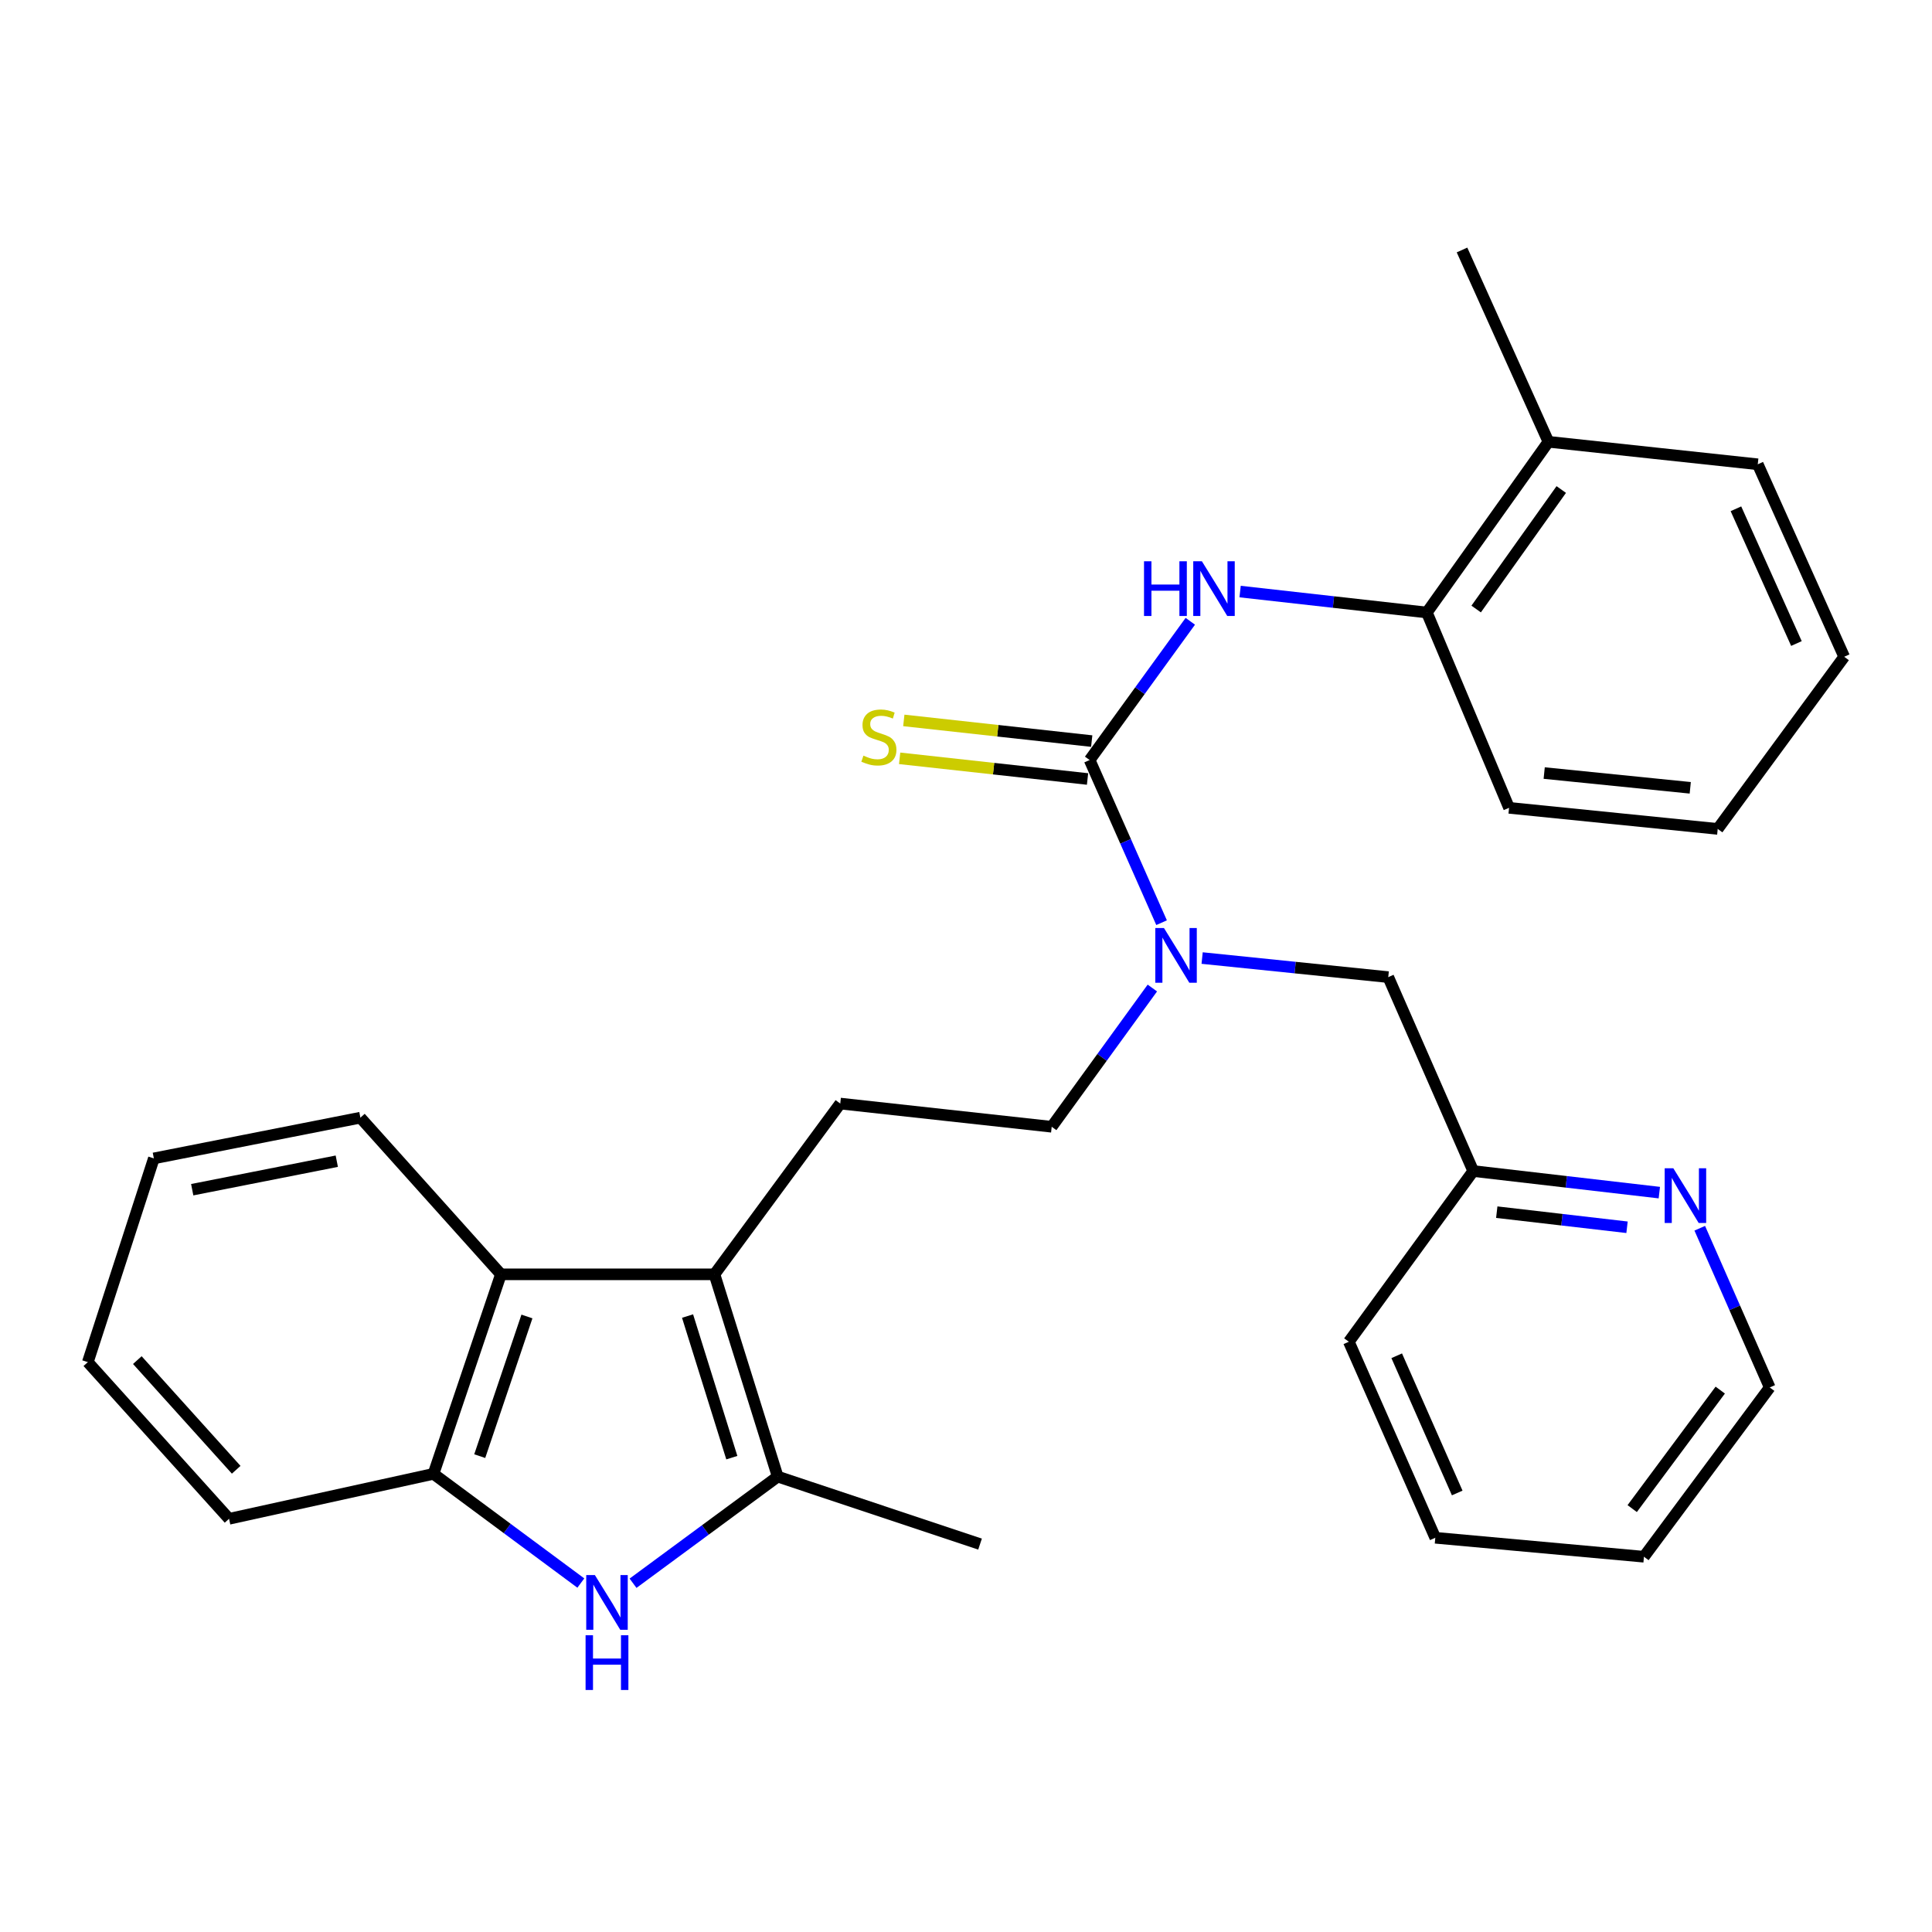 <?xml version='1.0' encoding='iso-8859-1'?>
<svg version='1.1' baseProfile='full'
              xmlns='http://www.w3.org/2000/svg'
                      xmlns:rdkit='http://www.rdkit.org/xml'
                      xmlns:xlink='http://www.w3.org/1999/xlink'
                  xml:space='preserve'
width='1000px' height='1000px' viewBox='0 0 1000 1000'>
<!-- END OF HEADER -->
<rect style='opacity:1.0;fill:#FFFFFF;stroke:none' width='1000' height='1000' x='0' y='0'> </rect>
<path class='bond-2' d='M 369.807,659.592 L 402.542,764.299' style='fill:none;fill-rule:evenodd;stroke:#000000;stroke-width:6px;stroke-linecap:butt;stroke-linejoin:miter;stroke-opacity:1' />
<path class='bond-2' d='M 355.877,681.188 L 378.791,754.483' style='fill:none;fill-rule:evenodd;stroke:#000000;stroke-width:6px;stroke-linecap:butt;stroke-linejoin:miter;stroke-opacity:1' />
<path class='bond-3' d='M 369.807,659.592 L 259.277,659.592' style='fill:none;fill-rule:evenodd;stroke:#000000;stroke-width:6px;stroke-linecap:butt;stroke-linejoin:miter;stroke-opacity:1' />
<path class='bond-7' d='M 369.807,659.592 L 434.915,571.203' style='fill:none;fill-rule:evenodd;stroke:#000000;stroke-width:6px;stroke-linecap:butt;stroke-linejoin:miter;stroke-opacity:1' />
<path class='bond-0' d='M 563.989,393.394 L 582.611,435.487' style='fill:none;fill-rule:evenodd;stroke:#000000;stroke-width:6px;stroke-linecap:butt;stroke-linejoin:miter;stroke-opacity:1' />
<path class='bond-0' d='M 582.611,435.487 L 601.233,477.58' style='fill:none;fill-rule:evenodd;stroke:#0000FF;stroke-width:6px;stroke-linecap:butt;stroke-linejoin:miter;stroke-opacity:1' />
<path class='bond-4' d='M 563.989,393.394 L 590.044,357.485' style='fill:none;fill-rule:evenodd;stroke:#000000;stroke-width:6px;stroke-linecap:butt;stroke-linejoin:miter;stroke-opacity:1' />
<path class='bond-4' d='M 590.044,357.485 L 616.099,321.577' style='fill:none;fill-rule:evenodd;stroke:#0000FF;stroke-width:6px;stroke-linecap:butt;stroke-linejoin:miter;stroke-opacity:1' />
<path class='bond-9' d='M 565.068,383.584 L 516.438,378.235' style='fill:none;fill-rule:evenodd;stroke:#000000;stroke-width:6px;stroke-linecap:butt;stroke-linejoin:miter;stroke-opacity:1' />
<path class='bond-9' d='M 516.438,378.235 L 467.809,372.887' style='fill:none;fill-rule:evenodd;stroke:#CCCC00;stroke-width:6px;stroke-linecap:butt;stroke-linejoin:miter;stroke-opacity:1' />
<path class='bond-9' d='M 562.91,403.205 L 514.28,397.856' style='fill:none;fill-rule:evenodd;stroke:#000000;stroke-width:6px;stroke-linecap:butt;stroke-linejoin:miter;stroke-opacity:1' />
<path class='bond-9' d='M 514.28,397.856 L 465.651,392.508' style='fill:none;fill-rule:evenodd;stroke:#CCCC00;stroke-width:6px;stroke-linecap:butt;stroke-linejoin:miter;stroke-opacity:1' />
<path class='bond-1' d='M 327.659,819.481 L 365.1,791.89' style='fill:none;fill-rule:evenodd;stroke:#0000FF;stroke-width:6px;stroke-linecap:butt;stroke-linejoin:miter;stroke-opacity:1' />
<path class='bond-1' d='M 365.1,791.89 L 402.542,764.299' style='fill:none;fill-rule:evenodd;stroke:#000000;stroke-width:6px;stroke-linecap:butt;stroke-linejoin:miter;stroke-opacity:1' />
<path class='bond-29' d='M 300.64,819.387 L 262.506,791.125' style='fill:none;fill-rule:evenodd;stroke:#0000FF;stroke-width:6px;stroke-linecap:butt;stroke-linejoin:miter;stroke-opacity:1' />
<path class='bond-29' d='M 262.506,791.125 L 224.371,762.863' style='fill:none;fill-rule:evenodd;stroke:#000000;stroke-width:6px;stroke-linecap:butt;stroke-linejoin:miter;stroke-opacity:1' />
<path class='bond-15' d='M 402.542,764.299 L 507.271,799.216' style='fill:none;fill-rule:evenodd;stroke:#000000;stroke-width:6px;stroke-linecap:butt;stroke-linejoin:miter;stroke-opacity:1' />
<path class='bond-5' d='M 259.277,659.592 L 224.371,762.863' style='fill:none;fill-rule:evenodd;stroke:#000000;stroke-width:6px;stroke-linecap:butt;stroke-linejoin:miter;stroke-opacity:1' />
<path class='bond-5' d='M 272.741,681.404 L 248.307,753.693' style='fill:none;fill-rule:evenodd;stroke:#000000;stroke-width:6px;stroke-linecap:butt;stroke-linejoin:miter;stroke-opacity:1' />
<path class='bond-16' d='M 259.277,659.592 L 186.537,578.507' style='fill:none;fill-rule:evenodd;stroke:#000000;stroke-width:6px;stroke-linecap:butt;stroke-linejoin:miter;stroke-opacity:1' />
<path class='bond-8' d='M 641.873,306.192 L 690.207,311.614' style='fill:none;fill-rule:evenodd;stroke:#0000FF;stroke-width:6px;stroke-linecap:butt;stroke-linejoin:miter;stroke-opacity:1' />
<path class='bond-8' d='M 690.207,311.614 L 738.541,317.035' style='fill:none;fill-rule:evenodd;stroke:#000000;stroke-width:6px;stroke-linecap:butt;stroke-linejoin:miter;stroke-opacity:1' />
<path class='bond-17' d='M 224.371,762.863 L 118.556,786.133' style='fill:none;fill-rule:evenodd;stroke:#000000;stroke-width:6px;stroke-linecap:butt;stroke-linejoin:miter;stroke-opacity:1' />
<path class='bond-6' d='M 596.459,511.404 L 570.409,547.308' style='fill:none;fill-rule:evenodd;stroke:#0000FF;stroke-width:6px;stroke-linecap:butt;stroke-linejoin:miter;stroke-opacity:1' />
<path class='bond-6' d='M 570.409,547.308 L 544.359,583.211' style='fill:none;fill-rule:evenodd;stroke:#000000;stroke-width:6px;stroke-linecap:butt;stroke-linejoin:miter;stroke-opacity:1' />
<path class='bond-11' d='M 622.221,495.887 L 670.39,500.822' style='fill:none;fill-rule:evenodd;stroke:#0000FF;stroke-width:6px;stroke-linecap:butt;stroke-linejoin:miter;stroke-opacity:1' />
<path class='bond-11' d='M 670.39,500.822 L 718.56,505.756' style='fill:none;fill-rule:evenodd;stroke:#000000;stroke-width:6px;stroke-linecap:butt;stroke-linejoin:miter;stroke-opacity:1' />
<path class='bond-10' d='M 434.915,571.203 L 544.359,583.211' style='fill:none;fill-rule:evenodd;stroke:#000000;stroke-width:6px;stroke-linecap:butt;stroke-linejoin:miter;stroke-opacity:1' />
<path class='bond-13' d='M 738.541,317.035 L 801.466,228.668' style='fill:none;fill-rule:evenodd;stroke:#000000;stroke-width:6px;stroke-linecap:butt;stroke-linejoin:miter;stroke-opacity:1' />
<path class='bond-13' d='M 764.059,315.23 L 808.106,253.373' style='fill:none;fill-rule:evenodd;stroke:#000000;stroke-width:6px;stroke-linecap:butt;stroke-linejoin:miter;stroke-opacity:1' />
<path class='bond-18' d='M 738.541,317.035 L 781.09,418.134' style='fill:none;fill-rule:evenodd;stroke:#000000;stroke-width:6px;stroke-linecap:butt;stroke-linejoin:miter;stroke-opacity:1' />
<path class='bond-14' d='M 718.56,505.756 L 762.546,606.131' style='fill:none;fill-rule:evenodd;stroke:#000000;stroke-width:6px;stroke-linecap:butt;stroke-linejoin:miter;stroke-opacity:1' />
<path class='bond-12' d='M 858.87,617.298 L 810.708,611.714' style='fill:none;fill-rule:evenodd;stroke:#0000FF;stroke-width:6px;stroke-linecap:butt;stroke-linejoin:miter;stroke-opacity:1' />
<path class='bond-12' d='M 810.708,611.714 L 762.546,606.131' style='fill:none;fill-rule:evenodd;stroke:#000000;stroke-width:6px;stroke-linecap:butt;stroke-linejoin:miter;stroke-opacity:1' />
<path class='bond-12' d='M 842.149,635.231 L 808.435,631.323' style='fill:none;fill-rule:evenodd;stroke:#0000FF;stroke-width:6px;stroke-linecap:butt;stroke-linejoin:miter;stroke-opacity:1' />
<path class='bond-12' d='M 808.435,631.323 L 774.722,627.414' style='fill:none;fill-rule:evenodd;stroke:#000000;stroke-width:6px;stroke-linecap:butt;stroke-linejoin:miter;stroke-opacity:1' />
<path class='bond-19' d='M 879.79,635.734 L 897.9,676.938' style='fill:none;fill-rule:evenodd;stroke:#0000FF;stroke-width:6px;stroke-linecap:butt;stroke-linejoin:miter;stroke-opacity:1' />
<path class='bond-19' d='M 897.9,676.938 L 916.01,718.142' style='fill:none;fill-rule:evenodd;stroke:#000000;stroke-width:6px;stroke-linecap:butt;stroke-linejoin:miter;stroke-opacity:1' />
<path class='bond-20' d='M 801.466,228.668 L 756.734,129.39' style='fill:none;fill-rule:evenodd;stroke:#000000;stroke-width:6px;stroke-linecap:butt;stroke-linejoin:miter;stroke-opacity:1' />
<path class='bond-21' d='M 801.466,228.668 L 909.814,240.315' style='fill:none;fill-rule:evenodd;stroke:#000000;stroke-width:6px;stroke-linecap:butt;stroke-linejoin:miter;stroke-opacity:1' />
<path class='bond-22' d='M 762.546,606.131 L 698.162,694.487' style='fill:none;fill-rule:evenodd;stroke:#000000;stroke-width:6px;stroke-linecap:butt;stroke-linejoin:miter;stroke-opacity:1' />
<path class='bond-23' d='M 186.537,578.507 L 79.637,599.584' style='fill:none;fill-rule:evenodd;stroke:#000000;stroke-width:6px;stroke-linecap:butt;stroke-linejoin:miter;stroke-opacity:1' />
<path class='bond-23' d='M 174.32,601.035 L 99.49,615.789' style='fill:none;fill-rule:evenodd;stroke:#000000;stroke-width:6px;stroke-linecap:butt;stroke-linejoin:miter;stroke-opacity:1' />
<path class='bond-30' d='M 118.556,786.133 L 45.455,705.037' style='fill:none;fill-rule:evenodd;stroke:#000000;stroke-width:6px;stroke-linecap:butt;stroke-linejoin:miter;stroke-opacity:1' />
<path class='bond-30' d='M 122.253,760.752 L 71.082,703.985' style='fill:none;fill-rule:evenodd;stroke:#000000;stroke-width:6px;stroke-linecap:butt;stroke-linejoin:miter;stroke-opacity:1' />
<path class='bond-26' d='M 781.09,418.134 L 889.087,429.046' style='fill:none;fill-rule:evenodd;stroke:#000000;stroke-width:6px;stroke-linecap:butt;stroke-linejoin:miter;stroke-opacity:1' />
<path class='bond-26' d='M 799.274,400.132 L 874.872,407.77' style='fill:none;fill-rule:evenodd;stroke:#000000;stroke-width:6px;stroke-linecap:butt;stroke-linejoin:miter;stroke-opacity:1' />
<path class='bond-31' d='M 916.01,718.142 L 850.902,805.763' style='fill:none;fill-rule:evenodd;stroke:#000000;stroke-width:6px;stroke-linecap:butt;stroke-linejoin:miter;stroke-opacity:1' />
<path class='bond-31' d='M 890.399,719.512 L 844.824,780.847' style='fill:none;fill-rule:evenodd;stroke:#000000;stroke-width:6px;stroke-linecap:butt;stroke-linejoin:miter;stroke-opacity:1' />
<path class='bond-32' d='M 909.814,240.315 L 954.545,339.944' style='fill:none;fill-rule:evenodd;stroke:#000000;stroke-width:6px;stroke-linecap:butt;stroke-linejoin:miter;stroke-opacity:1' />
<path class='bond-32' d='M 898.516,263.344 L 929.828,333.085' style='fill:none;fill-rule:evenodd;stroke:#000000;stroke-width:6px;stroke-linecap:butt;stroke-linejoin:miter;stroke-opacity:1' />
<path class='bond-28' d='M 698.162,694.487 L 742.905,795.948' style='fill:none;fill-rule:evenodd;stroke:#000000;stroke-width:6px;stroke-linecap:butt;stroke-linejoin:miter;stroke-opacity:1' />
<path class='bond-28' d='M 722.935,701.742 L 754.255,772.764' style='fill:none;fill-rule:evenodd;stroke:#000000;stroke-width:6px;stroke-linecap:butt;stroke-linejoin:miter;stroke-opacity:1' />
<path class='bond-24' d='M 79.637,599.584 L 45.455,705.037' style='fill:none;fill-rule:evenodd;stroke:#000000;stroke-width:6px;stroke-linecap:butt;stroke-linejoin:miter;stroke-opacity:1' />
<path class='bond-25' d='M 850.902,805.763 L 742.905,795.948' style='fill:none;fill-rule:evenodd;stroke:#000000;stroke-width:6px;stroke-linecap:butt;stroke-linejoin:miter;stroke-opacity:1' />
<path class='bond-27' d='M 889.087,429.046 L 954.545,339.944' style='fill:none;fill-rule:evenodd;stroke:#000000;stroke-width:6px;stroke-linecap:butt;stroke-linejoin:miter;stroke-opacity:1' />
<path  class='atom-2' d='M 307.915 815.258
L 317.195 830.258
Q 318.115 831.738, 319.595 834.418
Q 321.075 837.098, 321.155 837.258
L 321.155 815.258
L 324.915 815.258
L 324.915 843.578
L 321.035 843.578
L 311.075 827.178
Q 309.915 825.258, 308.675 823.058
Q 307.475 820.858, 307.115 820.178
L 307.115 843.578
L 303.435 843.578
L 303.435 815.258
L 307.915 815.258
' fill='#0000FF'/>
<path  class='atom-2' d='M 303.095 846.41
L 306.935 846.41
L 306.935 858.45
L 321.415 858.45
L 321.415 846.41
L 325.255 846.41
L 325.255 874.73
L 321.415 874.73
L 321.415 861.65
L 306.935 861.65
L 306.935 874.73
L 303.095 874.73
L 303.095 846.41
' fill='#0000FF'/>
<path  class='atom-5' d='M 592.141 290.516
L 595.981 290.516
L 595.981 302.556
L 610.461 302.556
L 610.461 290.516
L 614.301 290.516
L 614.301 318.836
L 610.461 318.836
L 610.461 305.756
L 595.981 305.756
L 595.981 318.836
L 592.141 318.836
L 592.141 290.516
' fill='#0000FF'/>
<path  class='atom-5' d='M 622.101 290.516
L 631.381 305.516
Q 632.301 306.996, 633.781 309.676
Q 635.261 312.356, 635.341 312.516
L 635.341 290.516
L 639.101 290.516
L 639.101 318.836
L 635.221 318.836
L 625.261 302.436
Q 624.101 300.516, 622.861 298.316
Q 621.661 296.116, 621.301 295.436
L 621.301 318.836
L 617.621 318.836
L 617.621 290.516
L 622.101 290.516
' fill='#0000FF'/>
<path  class='atom-7' d='M 602.461 480.344
L 611.741 495.344
Q 612.661 496.824, 614.141 499.504
Q 615.621 502.184, 615.701 502.344
L 615.701 480.344
L 619.461 480.344
L 619.461 508.664
L 615.581 508.664
L 605.621 492.264
Q 604.461 490.344, 603.221 488.144
Q 602.021 485.944, 601.661 485.264
L 601.661 508.664
L 597.981 508.664
L 597.981 480.344
L 602.461 480.344
' fill='#0000FF'/>
<path  class='atom-10' d='M 446.906 391.117
Q 447.226 391.237, 448.546 391.797
Q 449.866 392.357, 451.306 392.717
Q 452.786 393.037, 454.226 393.037
Q 456.906 393.037, 458.466 391.757
Q 460.026 390.437, 460.026 388.157
Q 460.026 386.597, 459.226 385.637
Q 458.466 384.677, 457.266 384.157
Q 456.066 383.637, 454.066 383.037
Q 451.546 382.277, 450.026 381.557
Q 448.546 380.837, 447.466 379.317
Q 446.426 377.797, 446.426 375.237
Q 446.426 371.677, 448.826 369.477
Q 451.266 367.277, 456.066 367.277
Q 459.346 367.277, 463.066 368.837
L 462.146 371.917
Q 458.746 370.517, 456.186 370.517
Q 453.426 370.517, 451.906 371.677
Q 450.386 372.797, 450.426 374.757
Q 450.426 376.277, 451.186 377.197
Q 451.986 378.117, 453.106 378.637
Q 454.266 379.157, 456.186 379.757
Q 458.746 380.557, 460.266 381.357
Q 461.786 382.157, 462.866 383.797
Q 463.986 385.397, 463.986 388.157
Q 463.986 392.077, 461.346 394.197
Q 458.746 396.277, 454.386 396.277
Q 451.866 396.277, 449.946 395.717
Q 448.066 395.197, 445.826 394.277
L 446.906 391.117
' fill='#CCCC00'/>
<path  class='atom-13' d='M 866.114 604.703
L 875.394 619.703
Q 876.314 621.183, 877.794 623.863
Q 879.274 626.543, 879.354 626.703
L 879.354 604.703
L 883.114 604.703
L 883.114 633.023
L 879.234 633.023
L 869.274 616.623
Q 868.114 614.703, 866.874 612.503
Q 865.674 610.303, 865.314 609.623
L 865.314 633.023
L 861.634 633.023
L 861.634 604.703
L 866.114 604.703
' fill='#0000FF'/>
</svg>
